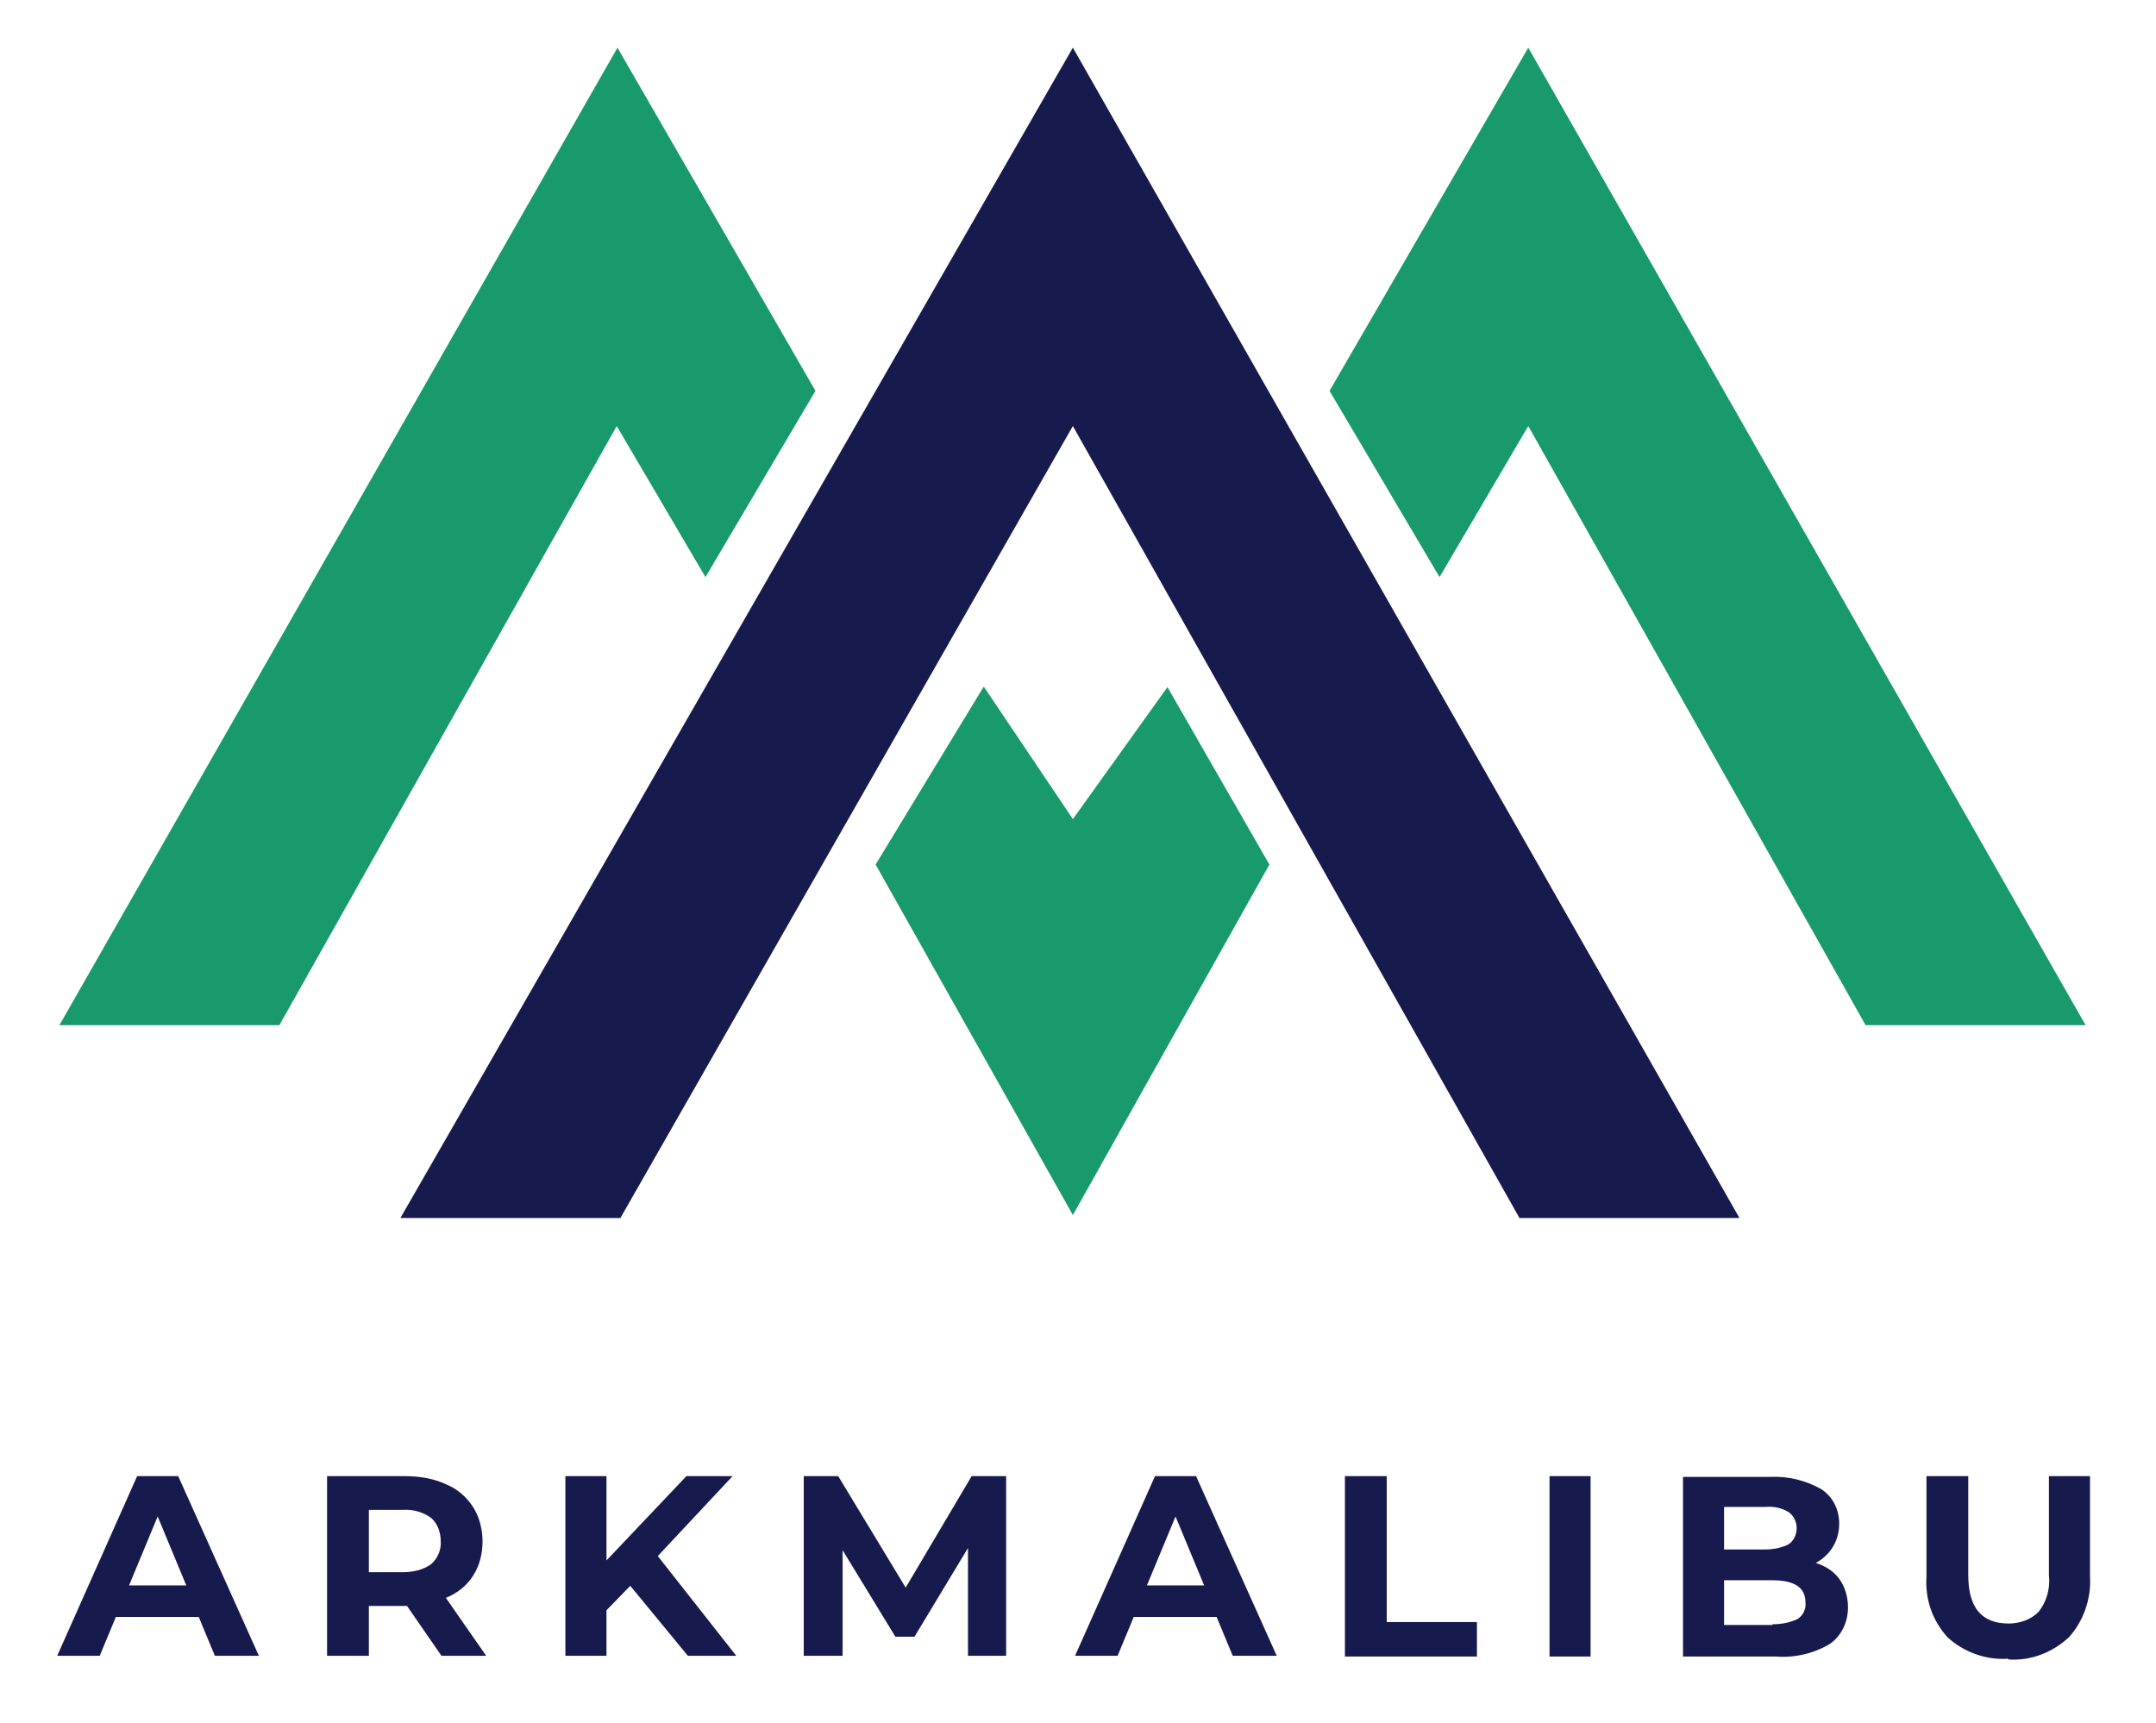 <?xml version="1.0" encoding="UTF-8"?>
<svg id="Group_39" data-name="Group 39" xmlns="http://www.w3.org/2000/svg" version="1.1" viewBox="0 0 294 235">
  <defs>
    <style>
      .cls-1 {
        fill: #171a4d;
      }

      .cls-1, .cls-2 {
        stroke-width: 0px;
      }

      .cls-2 {
        fill: #199a6d;
      }
    </style>
  </defs>
  <path id="Path_16" data-name="Path 16" class="cls-1" d="M27.2,220.5h-11.4l-2.2,5.3h-5.8l10.9-24.5h5.6l11,24.5h-6l-2.2-5.3ZM25.4,216.2l-3.9-9.4-3.9,9.4h7.8ZM60.2,225.8l-4.7-6.8h-5.2v6.8h-5.7v-24.5h10.6c1.9,0,3.9.3,5.6,1.1,1.5.6,2.8,1.7,3.7,3.1.9,1.4,1.3,3.1,1.3,4.7,0,1.7-.4,3.3-1.3,4.7-.9,1.4-2.2,2.4-3.7,3l5.5,7.9h-6.1ZM60.1,210.2c0-1.2-.4-2.4-1.3-3.2-1.1-.8-2.5-1.2-3.9-1.1h-4.6v8.5h4.6c1.4,0,2.8-.3,3.9-1.1.9-.8,1.4-2,1.3-3.2ZM86,216.2l-3.3,3.4v6.2h-5.6v-24.5h5.6v11.5l10.9-11.5h6.3l-10.2,10.9,10.7,13.6h-6.6l-7.9-9.6ZM132,225.8v-14.7s-7.3,12.1-7.3,12.1h-2.6l-7.2-11.8v14.4h-5.3v-24.5h4.7l9.2,15.2,9-15.2h4.7v24.5c0,0-5.3,0-5.3,0h0ZM166,220.5h-11.4l-2.2,5.3h-5.8l10.9-24.5h5.6l11,24.5h-6l-2.2-5.3ZM164.2,216.2l-3.9-9.4-3.9,9.4h7.8ZM183.4,201.3h5.7v19.9h12.3v4.7h-18v-24.6h0ZM211.2,201.3h5.7v24.6h-5.6v-24.6ZM247.5,213.1c1.3.4,2.5,1.1,3.3,2.2.8,1.1,1.2,2.5,1.2,3.9,0,2-.9,3.9-2.5,5-2.2,1.3-4.8,1.9-7.3,1.7h-12.7v-24.5h12c2.4-.1,4.8.5,6.9,1.7,1.6,1.1,2.4,2.8,2.4,4.7,0,2.3-1.2,4.3-3.3,5.4h0ZM235.1,205.5v5.8h5.6c1.1,0,2.2-.2,3.2-.7.7-.5,1.1-1.3,1.1-2.2,0-.9-.4-1.7-1.1-2.2-1-.6-2.1-.8-3.2-.7h-5.6ZM241.7,221.5c1.2,0,2.3-.2,3.4-.7.8-.5,1.2-1.4,1.1-2.3,0-2-1.5-3-4.5-3h-6.6v6.1h6.6ZM273.8,226.2c-3,.2-6-.9-8.2-2.9-2.1-2.3-3.1-5.2-2.9-8.3v-13.7h5.7v13.5c0,4.4,1.8,6.6,5.5,6.6,1.5,0,3-.5,4.1-1.6,1.1-1.4,1.6-3.2,1.4-5v-13.5h5.6v13.7c.2,3-.9,6.1-2.9,8.3-2.3,2.1-5.2,3.2-8.2,3h0Z"/>
  <g id="Group_1" data-name="Group 1">
    <path id="Path_2" data-name="Path 2" class="cls-1" d="M54.6,166.1h30l61.7-108,60.9,108h30L146.3,6.5,54.6,166.1Z"/>
    <path id="Path_3" data-name="Path 3" class="cls-2" d="M8.1,139.8h30l46-81.7,12.1,20.6,15-25.4L84.2,6.5,8.1,139.8Z"/>
    <path id="Path_5" data-name="Path 5" class="cls-2" d="M134.2,93.7l12.1,18,12.9-18,13.9,24.2-26.8,47.8-26.9-47.8,14.7-24.2Z"/>
    <path id="Path_6" data-name="Path 6" class="cls-2" d="M284.4,139.8h-30l-46-81.7-12.1,20.6-15-25.4,27.1-46.8,76,133.3Z"/>
  </g>
</svg>